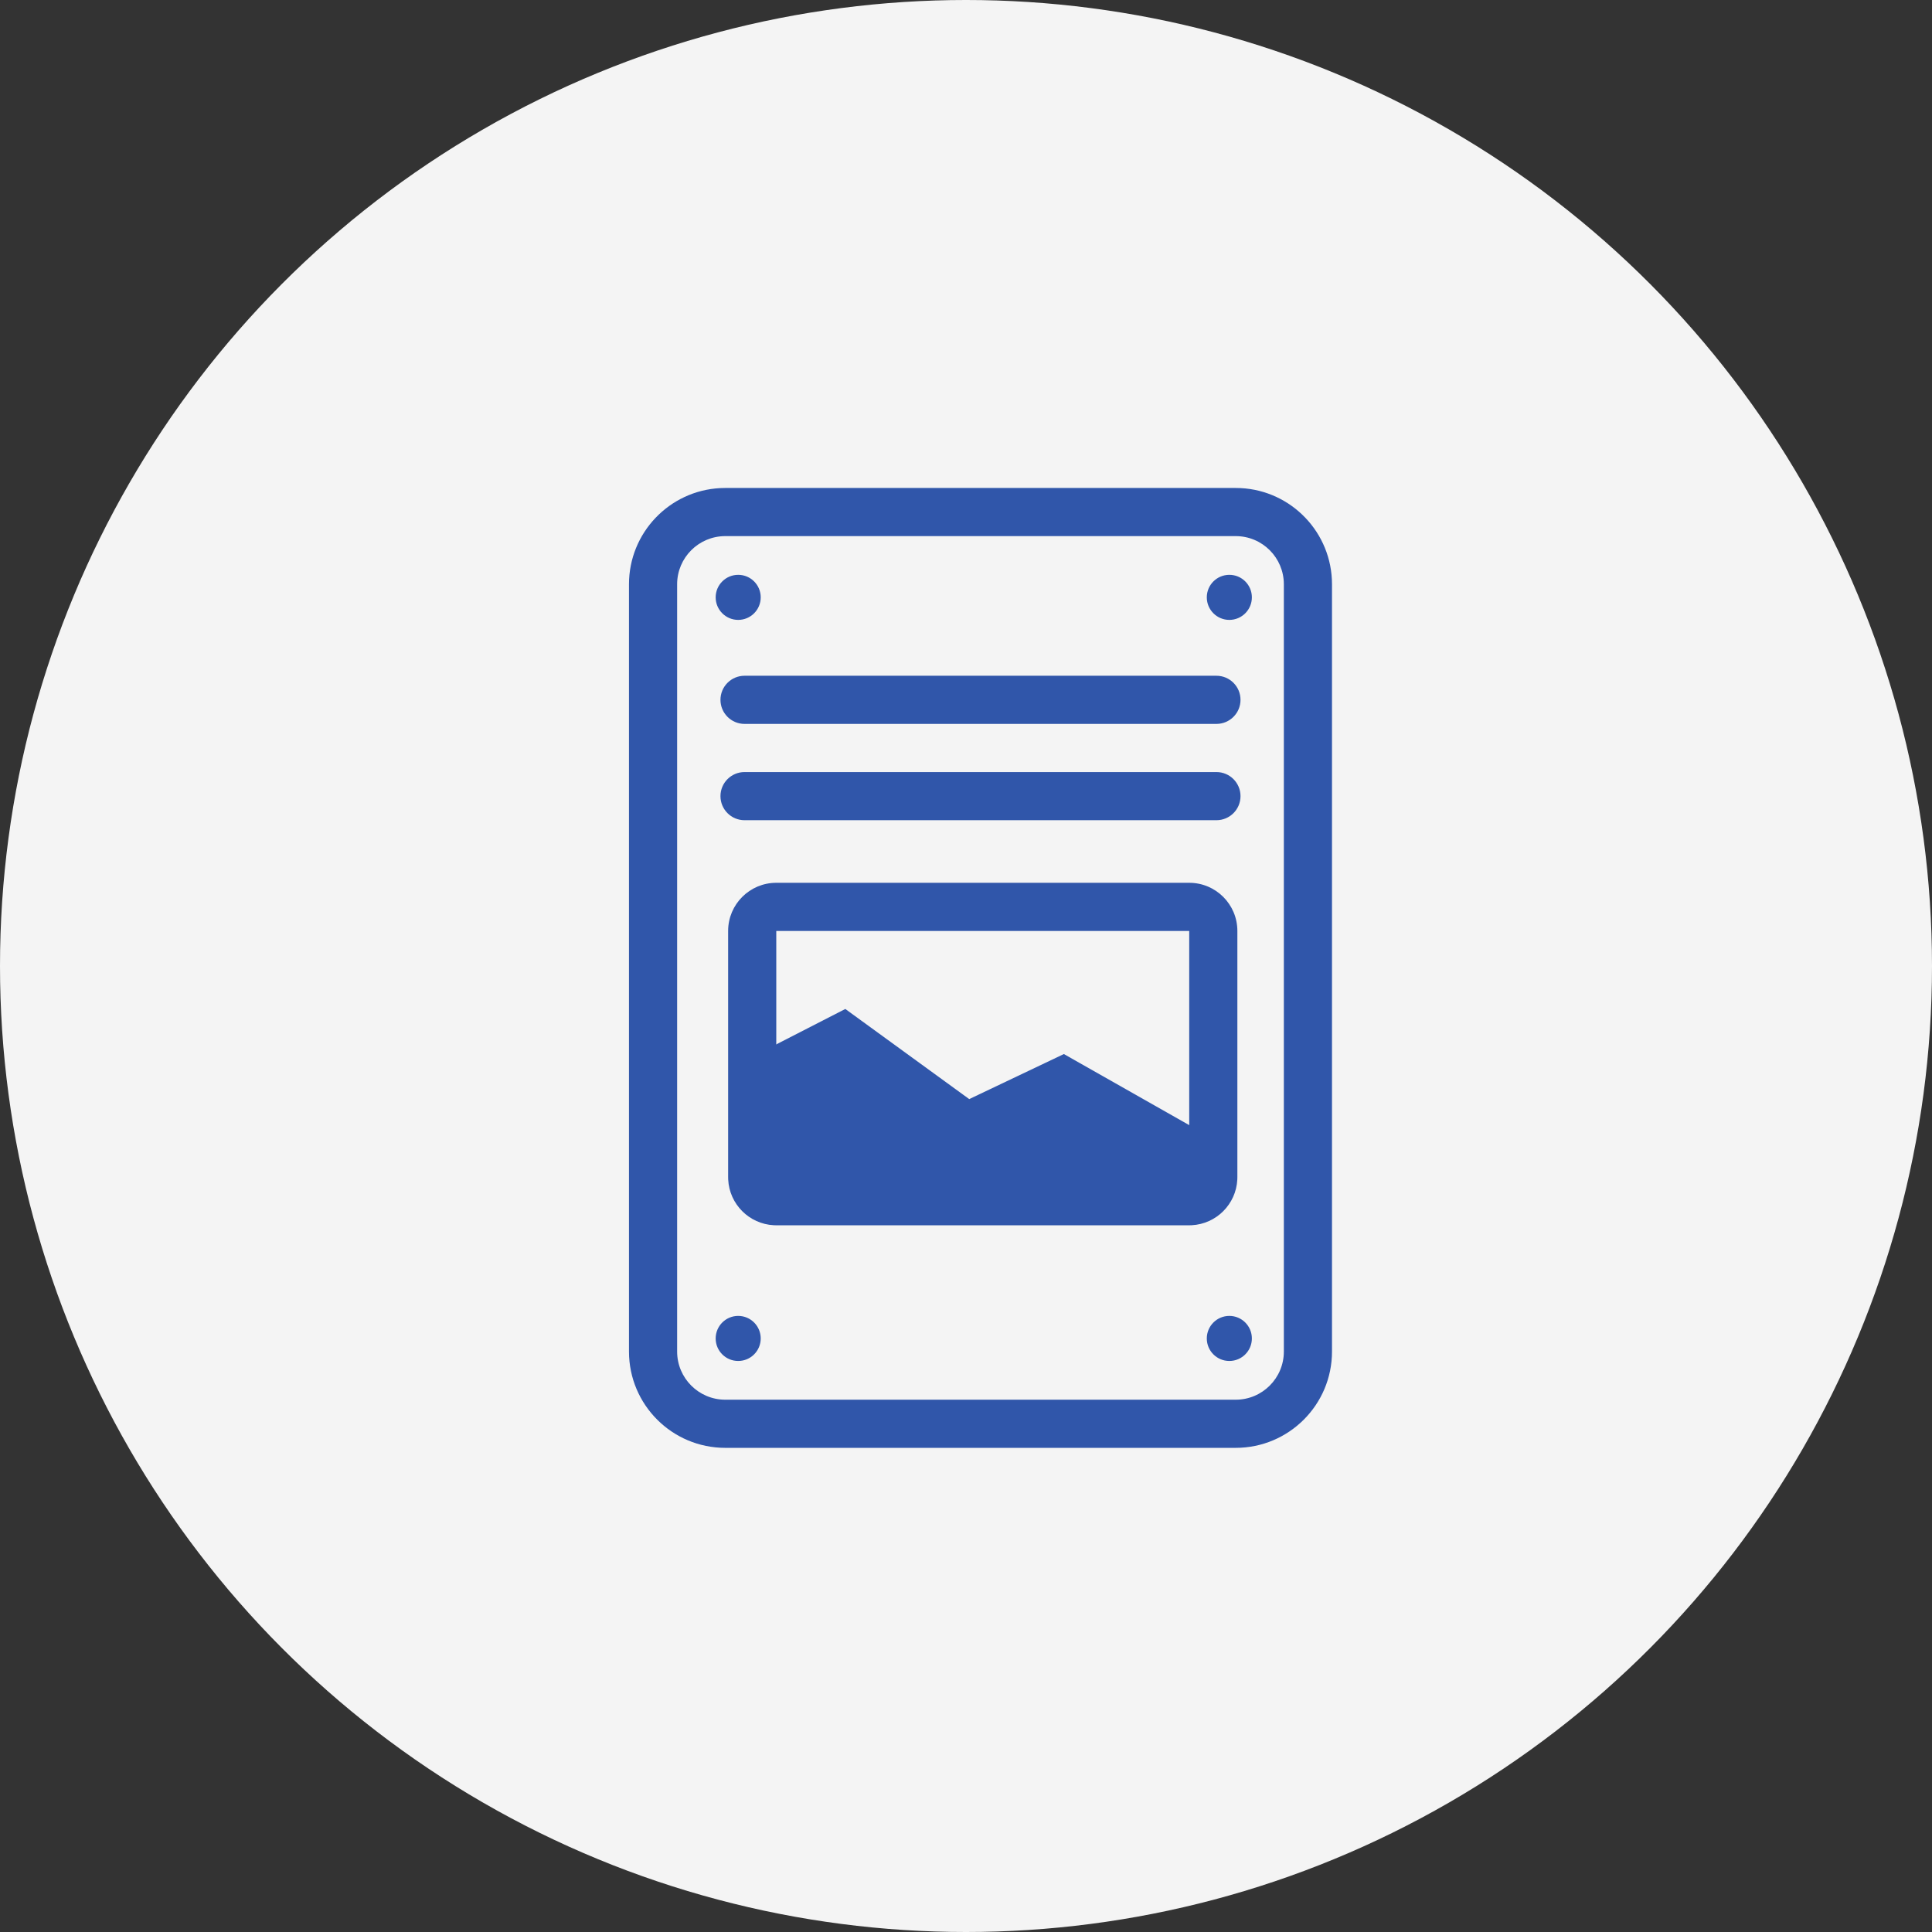 <svg width="91" height="91" viewBox="0 0 91 91" fill="none" xmlns="http://www.w3.org/2000/svg">
<rect x="0" y="0" width="91" height="91" fill="#333333" stroke="none"/>
<circle cx="45.5" cy="45.5" r="45.5" fill="#F4F4F4"/>
<path d="M56.014 55.445V57.713H36.564V55.445H56.014ZM56.014 43.849H36.564V57.713L36.448 57.71C35.288 57.651 34.358 56.721 34.299 55.561L34.296 55.445V43.849C34.296 42.596 35.312 41.581 36.564 41.581H56.014C57.266 41.581 58.282 42.596 58.282 43.849V55.445L58.279 55.561C58.22 56.721 57.29 57.651 56.13 57.71L56.014 57.713V43.849Z" fill="#3056AA"/>
<path d="M39.815 47.524L35.676 49.647V56.439H57.22V53.679L50.11 49.647L45.652 51.769L39.815 47.524Z" fill="#3056AA"/>
<path d="M57.296 31.829C57.922 31.829 58.43 32.337 58.43 32.963C58.43 33.589 57.922 34.097 57.296 34.097H35.069C34.443 34.097 33.935 33.589 33.935 32.963C33.935 32.337 34.443 31.829 35.069 31.829H57.296Z" fill="#3056AA"/>
<path d="M57.296 36.365C57.922 36.365 58.43 36.873 58.43 37.499C58.43 38.126 57.922 38.633 57.296 38.633H35.069C34.443 38.633 33.935 38.126 33.935 37.499C33.935 36.873 34.443 36.365 35.069 36.365H57.296Z" fill="#3056AA"/>
<path d="M58.203 65.928V68.196H34.162V65.928H58.203ZM60.471 63.66V27.52C60.471 26.267 59.456 25.252 58.203 25.252H34.162C32.91 25.252 31.894 26.267 31.894 27.52V63.66C31.894 64.912 32.91 65.928 34.162 65.928V68.196C31.657 68.196 29.626 66.165 29.626 63.66V27.52C29.626 25.093 31.532 23.111 33.929 22.99L34.162 22.984H58.203L58.437 22.99C60.833 23.111 62.739 25.093 62.739 27.52V63.66C62.739 66.165 60.708 68.196 58.203 68.196V65.928C59.456 65.928 60.471 64.912 60.471 63.66Z" fill="#3056AA"/>
<path d="M35.831 28.136C35.831 28.722 35.356 29.198 34.77 29.198C34.184 29.198 33.709 28.722 33.709 28.136C33.709 27.55 34.184 27.075 34.77 27.075C35.356 27.075 35.831 27.55 35.831 28.136Z" fill="#3056AA"/>
<path d="M35.831 63.043C35.831 63.629 35.356 64.104 34.77 64.104C34.184 64.104 33.709 63.629 33.709 63.043C33.709 62.457 34.184 61.981 34.77 61.981C35.356 61.981 35.831 62.457 35.831 63.043Z" fill="#3056AA"/>
<path d="M58.965 28.136C58.965 28.722 58.49 29.198 57.904 29.198C57.317 29.198 56.842 28.722 56.842 28.136C56.842 27.55 57.317 27.075 57.904 27.075C58.49 27.075 58.965 27.55 58.965 28.136Z" fill="#3056AA"/>
<path d="M58.965 63.043C58.965 63.629 58.49 64.104 57.904 64.104C57.317 64.104 56.842 63.629 56.842 63.043C56.842 62.457 57.317 61.981 57.904 61.981C58.49 61.981 58.965 62.457 58.965 63.043Z" fill="#3056AA"/>
</svg>
